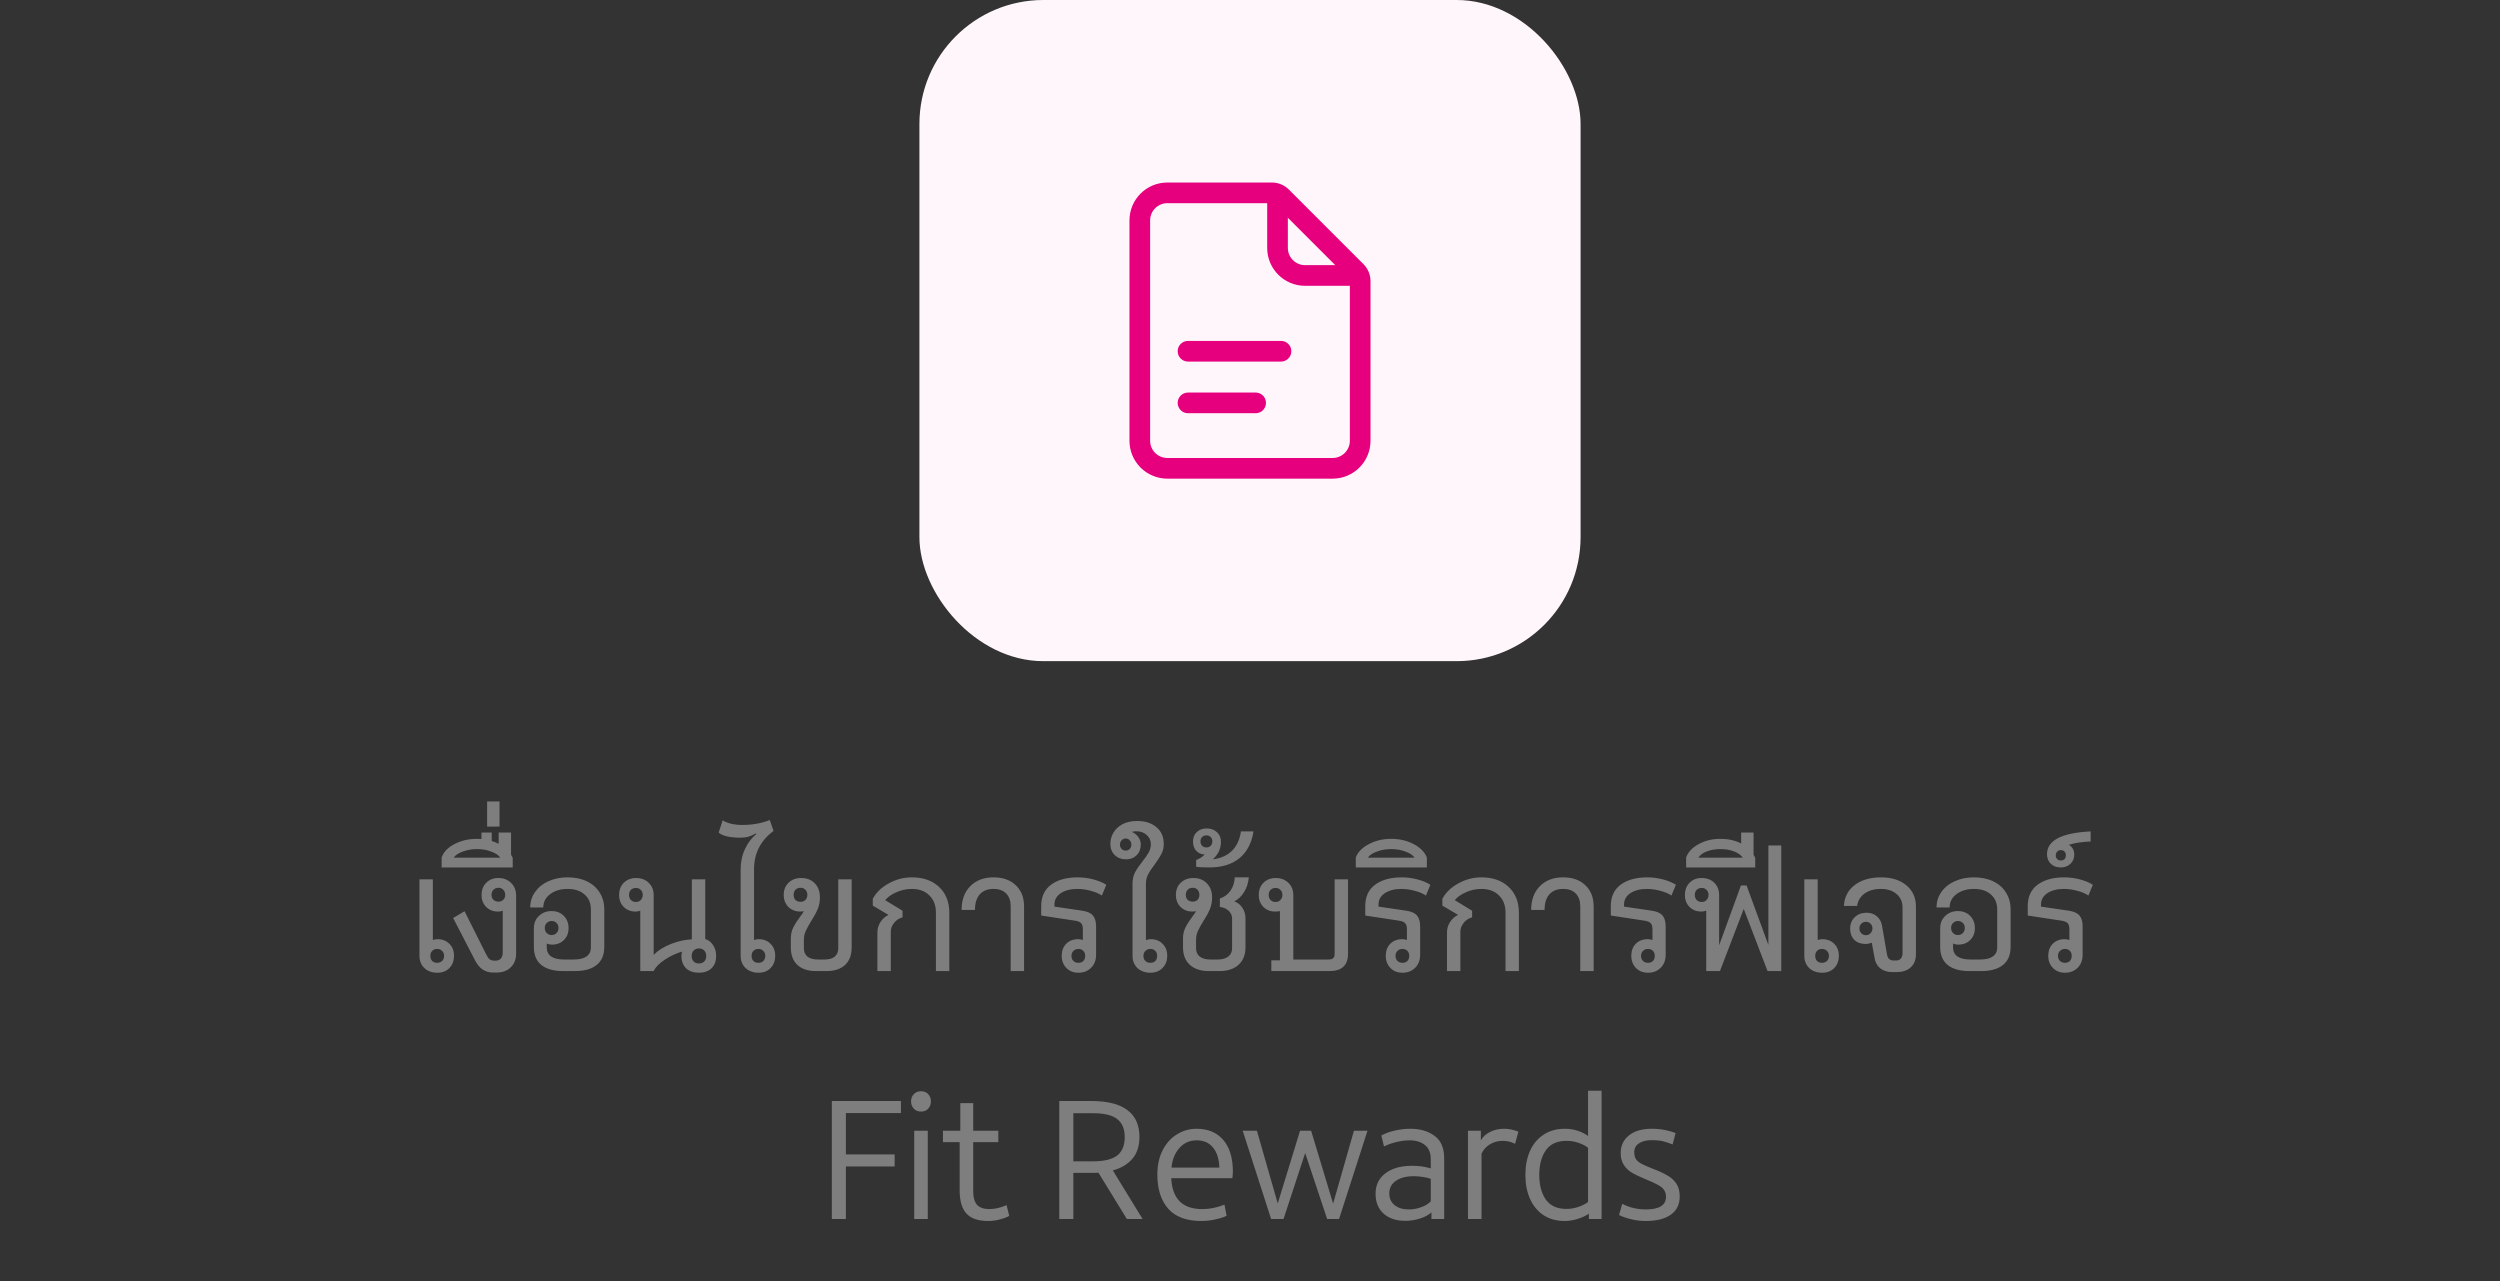 <svg width="242" height="124" viewBox="0 0 242 124" fill="none" xmlns="http://www.w3.org/2000/svg">
<rect x="0" y="0" width="242" height="124" fill="#333333" stroke="none"/>
<rect x="89" width="64" height="64" rx="12" fill="#FFF6FB"/>
<path fill-rule="evenodd" clip-rule="evenodd" d="M132.665 27.219C132.665 26.6 132.42 26.007 131.981 25.569C130.624 24.212 126.12 19.708 124.763 18.351C124.325 17.912 123.732 17.667 123.113 17.667C121.42 17.667 116.22 17.667 112.999 17.667C112.027 17.667 111.093 18.053 110.405 18.74C109.719 19.428 109.332 20.361 109.332 21.333V42.667C109.332 43.639 109.719 44.572 110.405 45.26C111.093 45.947 112.027 46.333 112.999 46.333H128.999C131.024 46.333 132.665 44.692 132.665 42.667V27.219ZM130.665 27.219V42.667C130.665 43.587 129.919 44.333 128.999 44.333H112.999C112.556 44.333 112.133 44.157 111.82 43.845C111.508 43.532 111.332 43.109 111.332 42.667V21.333C111.332 20.891 111.508 20.468 111.82 20.155C112.133 19.843 112.556 19.667 112.999 19.667H123.113C123.201 19.667 123.287 19.701 123.349 19.764L130.568 26.983C130.631 27.045 130.665 27.131 130.665 27.219Z" fill="#E6007E"/>
<path fill-rule="evenodd" clip-rule="evenodd" d="M122.664 19.333V24C122.664 26.025 124.305 27.667 126.331 27.667H130.997C131.549 27.667 131.997 27.219 131.997 26.667C131.997 26.115 131.549 25.667 130.997 25.667H126.331C125.411 25.667 124.664 24.92 124.664 24V19.333C124.664 18.781 124.216 18.333 123.664 18.333C123.112 18.333 122.664 18.781 122.664 19.333Z" fill="#E6007E"/>
<path d="M115 34H124" stroke="#E6007E" stroke-width="2" stroke-linecap="round"/>
<path d="M115 39H121.545" stroke="#E6007E" stroke-width="2" stroke-linecap="round"/>
<path d="M42.331 94.16C41.819 94.16 41.403 94.011 41.083 93.712C40.763 93.403 40.603 93.003 40.603 92.512V85.12H41.899V90.992C42.059 90.939 42.209 90.912 42.347 90.912C42.817 90.912 43.201 91.061 43.499 91.36C43.798 91.659 43.947 92.043 43.947 92.512C43.947 93.003 43.798 93.403 43.499 93.712C43.201 94.011 42.811 94.16 42.331 94.16ZM42.315 93.2C42.507 93.2 42.667 93.141 42.795 93.024C42.923 92.896 42.987 92.731 42.987 92.528C42.987 92.325 42.923 92.165 42.795 92.048C42.667 91.92 42.507 91.856 42.315 91.856C42.113 91.856 41.953 91.92 41.835 92.048C41.718 92.165 41.659 92.325 41.659 92.528C41.659 92.731 41.718 92.896 41.835 93.024C41.953 93.141 42.113 93.2 42.315 93.2ZM47.736 94.144C46.978 94.144 46.403 93.765 46.008 93.008L43.864 88.864L44.968 88.208L47.08 92.416C47.176 92.619 47.282 92.768 47.4 92.864C47.528 92.949 47.682 92.992 47.864 92.992H47.96C48.184 92.992 48.355 92.928 48.472 92.8C48.6 92.661 48.664 92.469 48.664 92.224V88.16C48.504 88.213 48.355 88.24 48.216 88.24C47.746 88.24 47.362 88.091 47.064 87.792C46.765 87.493 46.616 87.109 46.616 86.64C46.616 86.149 46.765 85.755 47.064 85.456C47.373 85.147 47.763 84.992 48.232 84.992C48.744 84.992 49.16 85.152 49.48 85.472C49.8 85.781 49.96 86.197 49.96 86.72V92.304C49.96 92.859 49.784 93.307 49.432 93.648C49.09 93.979 48.621 94.144 48.024 94.144H47.736ZM48.248 87.28C48.44 87.28 48.594 87.221 48.712 87.104C48.84 86.987 48.904 86.827 48.904 86.624C48.904 86.421 48.84 86.256 48.712 86.128C48.594 86 48.44 85.936 48.248 85.936C48.056 85.936 47.896 86 47.768 86.128C47.64 86.256 47.576 86.421 47.576 86.624C47.576 86.816 47.64 86.976 47.768 87.104C47.896 87.221 48.056 87.28 48.248 87.28ZM42.75 83.008C42.942 82.464 43.364 82.027 44.014 81.696C44.654 81.365 45.374 81.2 46.174 81.2L46.606 81.216V80.592H47.598V81.408C47.801 81.472 48.025 81.563 48.27 81.68V80.592H49.47V82.736C49.524 82.821 49.577 82.923 49.63 83.04V83.968H42.75V83.008ZM48.43 83.024C48.26 82.779 47.966 82.581 47.55 82.432C47.134 82.272 46.676 82.192 46.174 82.192C45.673 82.192 45.214 82.272 44.798 82.432C44.372 82.581 44.078 82.779 43.918 83.024H48.43ZM47.153 77.584H48.353V80.016H47.153V77.584ZM54.51 94C53.593 94 52.889 93.803 52.398 93.408C51.918 93.013 51.678 92.432 51.678 91.664V89.856C51.678 89.376 51.838 88.981 52.158 88.672C52.489 88.352 52.9 88.192 53.39 88.192C53.881 88.192 54.276 88.347 54.574 88.656C54.884 88.965 55.038 89.36 55.038 89.84C55.038 90.309 54.889 90.693 54.59 90.992C54.292 91.291 53.902 91.44 53.422 91.44C53.241 91.44 53.076 91.403 52.926 91.328V91.728C52.926 92.101 53.07 92.389 53.358 92.592C53.646 92.784 54.057 92.88 54.59 92.88H55.55C56.084 92.88 56.489 92.784 56.766 92.592C57.054 92.389 57.198 92.101 57.198 91.728V88.032C57.198 87.424 56.996 86.944 56.59 86.592C56.196 86.229 55.646 86.048 54.942 86.048C54.26 86.048 53.694 86.219 53.246 86.56C52.809 86.891 52.59 87.317 52.59 87.84H51.326C51.326 87.285 51.481 86.789 51.79 86.352C52.1 85.904 52.526 85.557 53.07 85.312C53.625 85.056 54.249 84.928 54.942 84.928C55.657 84.928 56.281 85.056 56.814 85.312C57.348 85.568 57.758 85.931 58.046 86.4C58.345 86.869 58.494 87.413 58.494 88.032V91.664C58.494 92.432 58.249 93.013 57.758 93.408C57.268 93.803 56.564 94 55.646 94H54.51ZM53.39 90.512C53.593 90.512 53.753 90.448 53.87 90.32C53.998 90.192 54.062 90.027 54.062 89.824C54.062 89.621 53.998 89.461 53.87 89.344C53.753 89.216 53.593 89.152 53.39 89.152C53.209 89.152 53.054 89.216 52.926 89.344C52.798 89.461 52.734 89.621 52.734 89.824C52.734 90.027 52.798 90.192 52.926 90.32C53.054 90.448 53.209 90.512 53.39 90.512ZM67.659 94.16C67.136 94.16 66.72 94.016 66.411 93.728C66.112 93.429 65.963 93.035 65.963 92.544C65.963 92.384 65.984 92.24 66.027 92.112C65.472 92.272 64.923 92.528 64.379 92.88C63.835 93.232 63.467 93.605 63.275 94H61.979V88.16C61.819 88.213 61.669 88.24 61.531 88.24C61.061 88.24 60.677 88.091 60.379 87.792C60.08 87.493 59.931 87.109 59.931 86.64C59.931 86.149 60.08 85.755 60.379 85.456C60.688 85.147 61.088 84.992 61.579 84.992C62.069 84.992 62.475 85.147 62.795 85.456C63.115 85.765 63.275 86.16 63.275 86.64V92.432C63.68 92.016 64.224 91.669 64.907 91.392C65.6 91.115 66.288 90.96 66.971 90.928V85.12H68.267V90.896C68.597 91.003 68.853 91.205 69.035 91.504C69.227 91.792 69.323 92.139 69.323 92.544C69.323 93.045 69.173 93.44 68.875 93.728C68.576 94.016 68.171 94.16 67.659 94.16ZM61.563 87.312C61.755 87.312 61.909 87.248 62.027 87.12C62.155 86.992 62.219 86.827 62.219 86.624C62.219 86.421 62.155 86.261 62.027 86.144C61.909 86.016 61.755 85.952 61.563 85.952C61.36 85.952 61.195 86.016 61.067 86.144C60.949 86.261 60.891 86.421 60.891 86.624C60.891 86.827 60.949 86.992 61.067 87.12C61.195 87.248 61.36 87.312 61.563 87.312ZM67.659 93.264C67.872 93.264 68.043 93.2 68.171 93.072C68.299 92.944 68.363 92.768 68.363 92.544C68.363 92.32 68.299 92.144 68.171 92.016C68.043 91.877 67.872 91.808 67.659 91.808C67.445 91.808 67.275 91.877 67.147 92.016C67.019 92.144 66.955 92.32 66.955 92.544C66.955 92.768 67.019 92.944 67.147 93.072C67.275 93.2 67.445 93.264 67.659 93.264ZM73.424 94.16C72.923 94.16 72.507 94.011 72.176 93.712C71.856 93.403 71.696 93.003 71.696 92.512V84.16C71.696 83.424 71.84 82.757 72.128 82.16C72.416 81.552 72.779 81.077 73.216 80.736L73.168 80.672C72.88 80.832 72.624 80.944 72.4 81.008C72.187 81.061 71.931 81.088 71.632 81.088C71.174 81.088 70.752 81.045 70.368 80.96C69.984 80.864 69.718 80.741 69.568 80.592L69.952 79.408C70.443 79.707 71.083 79.856 71.872 79.856C72.341 79.856 72.816 79.813 73.296 79.728C73.787 79.632 74.192 79.515 74.512 79.376L74.88 80.432C73.621 81.371 72.992 82.603 72.992 84.128V90.992C73.152 90.939 73.302 90.912 73.44 90.912C73.909 90.912 74.293 91.061 74.592 91.36C74.891 91.659 75.04 92.043 75.04 92.512C75.04 93.003 74.891 93.403 74.592 93.712C74.293 94.011 73.904 94.16 73.424 94.16ZM73.408 93.2C73.611 93.2 73.771 93.141 73.888 93.024C74.016 92.896 74.08 92.731 74.08 92.528C74.08 92.325 74.016 92.165 73.888 92.048C73.771 91.92 73.611 91.856 73.408 91.856C73.216 91.856 73.056 91.92 72.928 92.048C72.811 92.165 72.752 92.325 72.752 92.528C72.752 92.731 72.811 92.896 72.928 93.024C73.056 93.141 73.216 93.2 73.408 93.2ZM78.984 94C78.216 94 77.619 93.803 77.192 93.408C76.766 93.013 76.552 92.448 76.552 91.712V90.832C76.552 90.448 76.632 90.096 76.792 89.776C76.952 89.456 77.176 89.104 77.464 88.72C77.646 88.485 77.763 88.309 77.816 88.192C77.72 88.224 77.608 88.24 77.48 88.24C77.011 88.24 76.622 88.091 76.312 87.792C76.014 87.483 75.864 87.093 75.864 86.624C75.864 86.144 76.019 85.755 76.328 85.456C76.638 85.147 77.048 84.992 77.56 84.992C78.104 84.992 78.542 85.163 78.872 85.504C79.203 85.845 79.368 86.299 79.368 86.864C79.368 87.291 79.294 87.675 79.144 88.016C79.006 88.347 78.798 88.731 78.52 89.168C78.286 89.541 78.11 89.861 77.992 90.128C77.875 90.384 77.816 90.661 77.816 90.96V91.792C77.816 92.144 77.934 92.416 78.168 92.608C78.414 92.789 78.744 92.88 79.16 92.88H79.832C80.248 92.88 80.568 92.789 80.792 92.608C81.027 92.416 81.144 92.144 81.144 91.792V85.12H82.44V91.712C82.44 92.448 82.227 93.013 81.8 93.408C81.374 93.803 80.776 94 80.008 94H78.984ZM77.496 87.296C77.688 87.296 77.843 87.237 77.96 87.12C78.088 86.992 78.152 86.827 78.152 86.624C78.152 86.421 78.088 86.256 77.96 86.128C77.843 86 77.688 85.936 77.496 85.936C77.294 85.936 77.128 86 77 86.128C76.883 86.256 76.824 86.421 76.824 86.624C76.824 86.827 76.883 86.992 77 87.12C77.128 87.237 77.294 87.296 77.496 87.296ZM84.933 90.256C84.933 89.893 85.029 89.563 85.221 89.264C85.424 88.955 85.685 88.72 86.005 88.56L84.485 87.664V87.008C84.805 86.4 85.317 85.904 86.021 85.52C86.725 85.125 87.472 84.928 88.261 84.928C89.37 84.928 90.25 85.237 90.901 85.856C91.562 86.475 91.893 87.307 91.893 88.352V94H90.597V88.352C90.597 87.637 90.383 87.077 89.957 86.672C89.541 86.256 88.975 86.048 88.261 86.048C87.738 86.048 87.242 86.155 86.773 86.368C86.303 86.571 85.941 86.827 85.685 87.136L87.365 88.16V88.8C87.055 88.875 86.789 89.045 86.565 89.312C86.341 89.579 86.229 89.867 86.229 90.176V94H84.933V90.256ZM97.834 87.76C97.834 87.205 97.69 86.784 97.402 86.496C97.114 86.197 96.704 86.048 96.17 86.048C95.594 86.048 95.151 86.224 94.842 86.576C94.533 86.928 94.378 87.429 94.378 88.08H93.082C93.082 87.12 93.359 86.357 93.914 85.792C94.48 85.216 95.231 84.928 96.17 84.928C97.088 84.928 97.808 85.184 98.33 85.696C98.864 86.197 99.13 86.885 99.13 87.76V94H97.834V87.76ZM104.389 94.16C103.909 94.16 103.52 94.005 103.221 93.696C102.922 93.387 102.773 92.992 102.773 92.512C102.773 92.043 102.917 91.659 103.205 91.36C103.504 91.061 103.893 90.912 104.373 90.912C104.512 90.912 104.661 90.939 104.821 90.992V89.968C104.821 89.669 104.762 89.467 104.645 89.36C104.538 89.243 104.341 89.163 104.053 89.12L100.789 88.624V87.712C100.789 86.805 101.104 86.117 101.733 85.648C102.373 85.168 103.237 84.928 104.325 84.928C104.826 84.928 105.322 84.992 105.813 85.12C106.314 85.248 106.741 85.424 107.093 85.648L106.661 86.688C106.362 86.485 105.994 86.331 105.557 86.224C105.13 86.107 104.709 86.048 104.293 86.048C103.632 86.048 103.093 86.187 102.677 86.464C102.272 86.741 102.069 87.109 102.069 87.568V87.76L104.789 88.16C105.269 88.235 105.605 88.389 105.797 88.624C106 88.859 106.101 89.211 106.101 89.68V92.416C106.101 92.939 105.941 93.36 105.621 93.68C105.301 94 104.89 94.16 104.389 94.16ZM104.389 93.2C104.592 93.2 104.752 93.141 104.869 93.024C104.986 92.896 105.045 92.731 105.045 92.528C105.045 92.325 104.986 92.165 104.869 92.048C104.752 91.92 104.592 91.856 104.389 91.856C104.197 91.856 104.037 91.92 103.909 92.048C103.781 92.165 103.717 92.325 103.717 92.528C103.717 92.731 103.781 92.896 103.909 93.024C104.037 93.141 104.197 93.2 104.389 93.2ZM111.356 94.16C110.854 94.16 110.438 94.011 110.108 93.712C109.788 93.403 109.628 93.003 109.628 92.512V85.536C109.628 85.12 109.708 84.757 109.868 84.448C110.038 84.128 110.278 83.776 110.588 83.392C110.865 83.04 111.068 82.747 111.196 82.512C111.334 82.267 111.404 82 111.404 81.712C111.404 81.36 111.27 81.067 111.004 80.832C110.748 80.587 110.401 80.464 109.964 80.464C109.868 80.464 109.734 80.485 109.564 80.528C109.82 80.635 110.028 80.8 110.188 81.024C110.348 81.237 110.428 81.477 110.428 81.744C110.428 82.171 110.294 82.517 110.028 82.784C109.761 83.051 109.42 83.184 109.004 83.184C108.556 83.184 108.188 83.045 107.9 82.768C107.622 82.491 107.484 82.128 107.484 81.68C107.484 81.285 107.585 80.923 107.788 80.592C107.99 80.251 108.284 79.979 108.668 79.776C109.062 79.573 109.532 79.472 110.076 79.472C110.844 79.472 111.462 79.669 111.932 80.064C112.412 80.459 112.652 81.003 112.652 81.696C112.652 82.048 112.577 82.368 112.428 82.656C112.289 82.933 112.07 83.275 111.772 83.68C111.484 84.053 111.27 84.379 111.132 84.656C110.993 84.923 110.924 85.221 110.924 85.552V91.008C111.084 90.944 111.238 90.912 111.388 90.912C111.857 90.912 112.241 91.061 112.54 91.36C112.838 91.659 112.988 92.043 112.988 92.512C112.988 93.003 112.833 93.403 112.524 93.712C112.225 94.011 111.836 94.16 111.356 94.16ZM111.356 93.2C111.558 93.2 111.718 93.141 111.836 93.024C111.953 92.896 112.012 92.731 112.012 92.528C112.012 92.325 111.953 92.165 111.836 92.048C111.718 91.92 111.558 91.856 111.356 91.856C111.164 91.856 111.004 91.92 110.876 92.048C110.748 92.165 110.684 92.325 110.684 92.528C110.684 92.731 110.748 92.896 110.876 93.024C111.004 93.141 111.164 93.2 111.356 93.2ZM108.972 82.336C109.132 82.336 109.26 82.283 109.356 82.176C109.462 82.069 109.516 81.931 109.516 81.76C109.516 81.589 109.462 81.451 109.356 81.344C109.26 81.227 109.132 81.168 108.972 81.168C108.812 81.168 108.678 81.227 108.572 81.344C108.465 81.451 108.412 81.589 108.412 81.76C108.412 81.931 108.465 82.069 108.572 82.176C108.678 82.283 108.812 82.336 108.972 82.336ZM117.011 94C116.232 94 115.619 93.797 115.171 93.392C114.734 92.987 114.515 92.427 114.515 91.712V90.832C114.515 90.448 114.595 90.096 114.755 89.776C114.915 89.456 115.139 89.104 115.427 88.72C115.608 88.485 115.726 88.309 115.779 88.192C115.683 88.224 115.571 88.24 115.443 88.24C114.974 88.24 114.584 88.091 114.275 87.792C113.976 87.483 113.827 87.093 113.827 86.624C113.827 86.144 113.982 85.755 114.291 85.456C114.6 85.147 115.011 84.992 115.523 84.992C116.067 84.992 116.504 85.168 116.835 85.52C117.166 85.861 117.331 86.309 117.331 86.864C117.331 87.301 117.256 87.691 117.107 88.032C116.968 88.363 116.76 88.741 116.483 89.168C116.248 89.541 116.072 89.861 115.955 90.128C115.838 90.384 115.779 90.661 115.779 90.96V91.792C115.779 92.133 115.896 92.4 116.131 92.592C116.376 92.784 116.712 92.88 117.139 92.88H117.891C118.318 92.88 118.654 92.784 118.899 92.592C119.144 92.4 119.267 92.133 119.267 91.792V88.944C119.267 88.635 119.16 88.379 118.947 88.176C118.734 87.963 118.446 87.835 118.083 87.792V86.976C118.51 86.837 118.851 86.587 119.107 86.224C119.363 85.861 119.502 85.429 119.523 84.928H120.883C120.84 85.461 120.686 85.941 120.419 86.368C120.152 86.784 119.838 87.077 119.475 87.248C119.806 87.365 120.067 87.573 120.259 87.872C120.462 88.171 120.563 88.517 120.563 88.912V91.712C120.563 92.427 120.339 92.987 119.891 93.392C119.443 93.797 118.83 94 118.051 94H117.011ZM115.459 87.28C115.651 87.28 115.806 87.221 115.923 87.104C116.04 86.987 116.099 86.827 116.099 86.624C116.099 86.421 116.04 86.256 115.923 86.128C115.806 86 115.651 85.936 115.459 85.936C115.256 85.936 115.091 86 114.963 86.128C114.846 86.256 114.787 86.421 114.787 86.624C114.787 86.827 114.846 86.987 114.963 87.104C115.091 87.221 115.256 87.28 115.459 87.28ZM117.052 83.968C116.444 83.968 116.022 83.947 115.788 83.904V83.248C116.108 83.131 116.385 82.955 116.62 82.72C116.268 82.699 115.99 82.576 115.788 82.352C115.585 82.128 115.484 81.824 115.484 81.44C115.484 81.067 115.606 80.768 115.852 80.544C116.097 80.309 116.417 80.192 116.812 80.192C117.217 80.192 117.548 80.315 117.804 80.56C118.06 80.795 118.188 81.104 118.188 81.488C118.188 81.819 118.118 82.133 117.98 82.432C117.83 82.731 117.633 82.981 117.388 83.184C118.145 83.099 118.764 82.827 119.244 82.368C119.713 81.909 120.006 81.28 120.124 80.48H121.34C121.158 81.611 120.705 82.475 119.98 83.072C119.254 83.669 118.278 83.968 117.052 83.968ZM116.78 82.032C116.95 82.032 117.089 81.979 117.196 81.872C117.302 81.755 117.356 81.611 117.356 81.44C117.356 81.269 117.302 81.131 117.196 81.024C117.089 80.917 116.95 80.864 116.78 80.864C116.609 80.864 116.47 80.917 116.364 81.024C116.257 81.131 116.204 81.269 116.204 81.44C116.204 81.611 116.257 81.755 116.364 81.872C116.47 81.979 116.609 82.032 116.78 82.032ZM123.065 92.96H123.897V88.192C123.737 88.224 123.588 88.24 123.449 88.24C122.98 88.24 122.596 88.091 122.297 87.792C121.999 87.493 121.849 87.109 121.849 86.64C121.849 86.149 121.999 85.755 122.297 85.456C122.607 85.147 123.007 84.992 123.497 84.992C123.988 84.992 124.393 85.147 124.713 85.456C125.033 85.765 125.193 86.16 125.193 86.64V92.88H128.633C129.007 92.88 129.193 92.704 129.193 92.352V85.12H130.489V92.32C130.489 93.44 129.892 94 128.697 94H123.065V92.96ZM123.481 87.312C123.673 87.312 123.828 87.248 123.945 87.12C124.073 86.992 124.137 86.827 124.137 86.624C124.137 86.421 124.073 86.261 123.945 86.144C123.828 86.016 123.673 85.952 123.481 85.952C123.279 85.952 123.113 86.016 122.985 86.144C122.868 86.261 122.809 86.421 122.809 86.624C122.809 86.827 122.868 86.992 122.985 87.12C123.113 87.248 123.279 87.312 123.481 87.312ZM135.758 94.16C135.278 94.16 134.888 94.005 134.59 93.696C134.291 93.387 134.142 92.992 134.142 92.512C134.142 92.043 134.286 91.659 134.574 91.36C134.872 91.061 135.262 90.912 135.742 90.912C135.88 90.912 136.03 90.939 136.19 90.992V89.968C136.19 89.669 136.131 89.467 136.014 89.36C135.907 89.243 135.71 89.163 135.422 89.12L132.158 88.624V87.712C132.158 86.805 132.472 86.117 133.102 85.648C133.742 85.168 134.606 84.928 135.694 84.928C136.195 84.928 136.691 84.992 137.182 85.12C137.683 85.248 138.11 85.424 138.462 85.648L138.03 86.688C137.731 86.485 137.363 86.331 136.926 86.224C136.499 86.107 136.078 86.048 135.662 86.048C135 86.048 134.462 86.187 134.046 86.464C133.64 86.741 133.438 87.109 133.438 87.568V87.76L136.158 88.16C136.638 88.235 136.974 88.389 137.166 88.624C137.368 88.859 137.47 89.211 137.47 89.68V92.416C137.47 92.939 137.31 93.36 136.99 93.68C136.67 94 136.259 94.16 135.758 94.16ZM135.758 93.2C135.96 93.2 136.12 93.141 136.238 93.024C136.355 92.896 136.414 92.731 136.414 92.528C136.414 92.325 136.355 92.165 136.238 92.048C136.12 91.92 135.96 91.856 135.758 91.856C135.566 91.856 135.406 91.92 135.278 92.048C135.15 92.165 135.086 92.325 135.086 92.528C135.086 92.731 135.15 92.896 135.278 93.024C135.406 93.141 135.566 93.2 135.758 93.2ZM131.239 83.008C131.431 82.485 131.852 82.053 132.503 81.712C133.143 81.371 133.868 81.2 134.679 81.2C135.479 81.2 136.204 81.371 136.855 81.712C137.495 82.053 137.916 82.485 138.119 83.008V83.968H131.239V83.008ZM136.935 83.024C136.764 82.779 136.471 82.581 136.055 82.432C135.639 82.272 135.18 82.192 134.679 82.192C134.167 82.192 133.703 82.272 133.287 82.432C132.86 82.581 132.567 82.779 132.407 83.024H136.935ZM140.069 90.256C140.069 89.893 140.165 89.563 140.357 89.264C140.559 88.955 140.821 88.72 141.141 88.56L139.621 87.664V87.008C139.941 86.4 140.453 85.904 141.157 85.52C141.861 85.125 142.607 84.928 143.397 84.928C144.506 84.928 145.386 85.237 146.037 85.856C146.698 86.475 147.029 87.307 147.029 88.352V94H145.733V88.352C145.733 87.637 145.519 87.077 145.093 86.672C144.677 86.256 144.111 86.048 143.397 86.048C142.874 86.048 142.378 86.155 141.909 86.368C141.439 86.571 141.077 86.827 140.821 87.136L142.501 88.16V88.8C142.191 88.875 141.925 89.045 141.701 89.312C141.477 89.579 141.365 89.867 141.365 90.176V94H140.069V90.256ZM152.97 87.76C152.97 87.205 152.826 86.784 152.538 86.496C152.25 86.197 151.839 86.048 151.306 86.048C150.73 86.048 150.287 86.224 149.978 86.576C149.668 86.928 149.514 87.429 149.514 88.08H148.218C148.218 87.12 148.495 86.357 149.05 85.792C149.615 85.216 150.367 84.928 151.306 84.928C152.223 84.928 152.943 85.184 153.466 85.696C153.999 86.197 154.266 86.885 154.266 87.76V94H152.97V87.76ZM159.525 94.16C159.045 94.16 158.655 94.005 158.357 93.696C158.058 93.387 157.909 92.992 157.909 92.512C157.909 92.043 158.053 91.659 158.341 91.36C158.639 91.061 159.029 90.912 159.509 90.912C159.647 90.912 159.797 90.939 159.957 90.992V89.968C159.957 89.669 159.898 89.467 159.781 89.36C159.674 89.243 159.477 89.163 159.189 89.12L155.925 88.624V87.712C155.925 86.805 156.239 86.117 156.869 85.648C157.509 85.168 158.373 84.928 159.461 84.928C159.962 84.928 160.458 84.992 160.949 85.12C161.45 85.248 161.877 85.424 162.229 85.648L161.797 86.688C161.498 86.485 161.13 86.331 160.693 86.224C160.266 86.107 159.845 86.048 159.429 86.048C158.767 86.048 158.229 86.187 157.813 86.464C157.407 86.741 157.205 87.109 157.205 87.568V87.76L159.925 88.16C160.405 88.235 160.741 88.389 160.933 88.624C161.135 88.859 161.237 89.211 161.237 89.68V92.416C161.237 92.939 161.077 93.36 160.757 93.68C160.437 94 160.026 94.16 159.525 94.16ZM159.525 93.2C159.727 93.2 159.887 93.141 160.005 93.024C160.122 92.896 160.181 92.731 160.181 92.528C160.181 92.325 160.122 92.165 160.005 92.048C159.887 91.92 159.727 91.856 159.525 91.856C159.333 91.856 159.173 91.92 159.045 92.048C158.917 92.165 158.853 92.325 158.853 92.528C158.853 92.731 158.917 92.896 159.045 93.024C159.173 93.141 159.333 93.2 159.525 93.2ZM165.163 88.144C165.025 88.208 164.87 88.24 164.699 88.24C164.23 88.24 163.846 88.091 163.547 87.792C163.249 87.493 163.099 87.109 163.099 86.64C163.099 86.149 163.249 85.755 163.547 85.456C163.846 85.147 164.235 84.992 164.715 84.992C165.227 84.992 165.638 85.147 165.947 85.456C166.257 85.765 166.411 86.16 166.411 86.64V91.504L168.523 85.712H169.067L171.179 91.472V81.84H172.427V94H171.099L168.795 87.984L166.491 94H165.163V88.144ZM164.731 87.312C164.923 87.312 165.078 87.248 165.195 87.12C165.323 86.992 165.387 86.827 165.387 86.624C165.387 86.421 165.323 86.261 165.195 86.144C165.078 86.016 164.923 85.952 164.731 85.952C164.529 85.952 164.363 86.016 164.235 86.144C164.118 86.261 164.059 86.421 164.059 86.624C164.059 86.827 164.118 86.992 164.235 87.12C164.363 87.248 164.529 87.312 164.731 87.312ZM163.217 83.008C163.409 82.475 163.814 82.043 164.433 81.712C165.041 81.371 165.745 81.2 166.545 81.2C167.302 81.2 167.969 81.349 168.545 81.648V80.592H169.745V82.736C169.798 82.821 169.852 82.923 169.905 83.04V83.968H163.217V83.008ZM168.705 83.024C168.524 82.768 168.241 82.565 167.857 82.416C167.473 82.267 167.036 82.192 166.545 82.192C166.044 82.192 165.601 82.267 165.217 82.416C164.833 82.565 164.561 82.768 164.401 83.024H168.705ZM176.385 94.16C175.873 94.16 175.457 94.011 175.137 93.712C174.817 93.403 174.657 93.003 174.657 92.512V85.12H175.953V90.992C176.113 90.939 176.262 90.912 176.401 90.912C176.87 90.912 177.254 91.061 177.553 91.36C177.852 91.659 178.001 92.043 178.001 92.512C178.001 93.003 177.852 93.403 177.553 93.712C177.254 94.011 176.865 94.16 176.385 94.16ZM176.369 93.2C176.561 93.2 176.721 93.141 176.849 93.024C176.977 92.896 177.041 92.731 177.041 92.528C177.041 92.325 176.977 92.165 176.849 92.048C176.721 91.92 176.561 91.856 176.369 91.856C176.166 91.856 176.006 91.92 175.889 92.048C175.772 92.165 175.713 92.325 175.713 92.528C175.713 92.731 175.772 92.896 175.889 93.024C176.006 93.141 176.166 93.2 176.369 93.2ZM183.158 94.096C182.71 94.096 182.331 93.979 182.022 93.744C181.723 93.509 181.537 93.179 181.462 92.752L181.19 91.248C180.987 91.333 180.785 91.376 180.582 91.376C180.134 91.376 179.771 91.243 179.494 90.976C179.227 90.699 179.094 90.336 179.094 89.888C179.094 89.44 179.243 89.072 179.542 88.784C179.841 88.496 180.219 88.352 180.678 88.352C181.083 88.352 181.419 88.469 181.686 88.704C181.953 88.928 182.118 89.232 182.182 89.616L182.662 92.4C182.694 92.581 182.763 92.725 182.87 92.832C182.987 92.928 183.126 92.976 183.286 92.976H183.542C183.734 92.976 183.883 92.917 183.99 92.8C184.107 92.672 184.166 92.501 184.166 92.288V87.84C184.166 87.307 183.974 86.875 183.59 86.544C183.206 86.213 182.699 86.048 182.07 86.048C181.43 86.048 180.902 86.197 180.486 86.496C180.081 86.795 179.841 87.195 179.766 87.696H178.486C178.539 86.843 178.886 86.171 179.526 85.68C180.177 85.179 181.03 84.928 182.086 84.928C183.11 84.928 183.926 85.184 184.534 85.696C185.153 86.208 185.462 86.896 185.462 87.76V92.384C185.462 92.917 185.291 93.339 184.95 93.648C184.619 93.947 184.171 94.096 183.606 94.096H183.158ZM180.63 90.528C180.801 90.528 180.945 90.464 181.062 90.336C181.19 90.208 181.254 90.053 181.254 89.872C181.254 89.691 181.195 89.541 181.078 89.424C180.961 89.296 180.811 89.232 180.63 89.232C180.449 89.232 180.294 89.296 180.166 89.424C180.049 89.541 179.99 89.691 179.99 89.872C179.99 90.053 180.049 90.208 180.166 90.336C180.294 90.464 180.449 90.528 180.63 90.528ZM190.642 94C189.724 94 189.02 93.803 188.53 93.408C188.05 93.013 187.81 92.432 187.81 91.664V89.856C187.81 89.376 187.97 88.981 188.29 88.672C188.62 88.352 189.031 88.192 189.522 88.192C190.012 88.192 190.407 88.347 190.706 88.656C191.015 88.965 191.17 89.36 191.17 89.84C191.17 90.309 191.02 90.693 190.722 90.992C190.423 91.291 190.034 91.44 189.554 91.44C189.372 91.44 189.207 91.403 189.058 91.328V91.728C189.058 92.101 189.202 92.389 189.49 92.592C189.778 92.784 190.188 92.88 190.722 92.88H191.682C192.215 92.88 192.62 92.784 192.898 92.592C193.186 92.389 193.33 92.101 193.33 91.728V88.032C193.33 87.424 193.127 86.944 192.722 86.592C192.327 86.229 191.778 86.048 191.074 86.048C190.391 86.048 189.826 86.219 189.378 86.56C188.94 86.891 188.722 87.317 188.722 87.84H187.458C187.458 87.285 187.612 86.789 187.922 86.352C188.231 85.904 188.658 85.557 189.202 85.312C189.756 85.056 190.38 84.928 191.074 84.928C191.788 84.928 192.412 85.056 192.946 85.312C193.479 85.568 193.89 85.931 194.178 86.4C194.476 86.869 194.626 87.413 194.626 88.032V91.664C194.626 92.432 194.38 93.013 193.89 93.408C193.399 93.803 192.695 94 191.778 94H190.642ZM189.522 90.512C189.724 90.512 189.884 90.448 190.002 90.32C190.13 90.192 190.194 90.027 190.194 89.824C190.194 89.621 190.13 89.461 190.002 89.344C189.884 89.216 189.724 89.152 189.522 89.152C189.34 89.152 189.186 89.216 189.058 89.344C188.93 89.461 188.866 89.621 188.866 89.824C188.866 90.027 188.93 90.192 189.058 90.32C189.186 90.448 189.34 90.512 189.522 90.512ZM199.886 94.16C199.406 94.16 199.017 94.005 198.718 93.696C198.419 93.387 198.27 92.992 198.27 92.512C198.27 92.043 198.414 91.659 198.702 91.36C199.001 91.061 199.39 90.912 199.87 90.912C200.009 90.912 200.158 90.939 200.318 90.992V89.968C200.318 89.669 200.259 89.467 200.142 89.36C200.035 89.243 199.838 89.163 199.55 89.12L196.286 88.624V87.712C196.286 86.805 196.601 86.117 197.23 85.648C197.87 85.168 198.734 84.928 199.822 84.928C200.323 84.928 200.819 84.992 201.31 85.12C201.811 85.248 202.238 85.424 202.59 85.648L202.158 86.688C201.859 86.485 201.491 86.331 201.054 86.224C200.627 86.107 200.206 86.048 199.79 86.048C199.129 86.048 198.59 86.187 198.174 86.464C197.769 86.741 197.566 87.109 197.566 87.568V87.76L200.286 88.16C200.766 88.235 201.102 88.389 201.294 88.624C201.497 88.859 201.598 89.211 201.598 89.68V92.416C201.598 92.939 201.438 93.36 201.118 93.68C200.798 94 200.387 94.16 199.886 94.16ZM199.886 93.2C200.089 93.2 200.249 93.141 200.366 93.024C200.483 92.896 200.542 92.731 200.542 92.528C200.542 92.325 200.483 92.165 200.366 92.048C200.249 91.92 200.089 91.856 199.886 91.856C199.694 91.856 199.534 91.92 199.406 92.048C199.278 92.165 199.214 92.325 199.214 92.528C199.214 92.731 199.278 92.896 199.406 93.024C199.534 93.141 199.694 93.2 199.886 93.2ZM199.478 83.968C199.084 83.968 198.764 83.851 198.518 83.616C198.273 83.371 198.15 83.061 198.15 82.688C198.15 81.355 199.558 80.619 202.374 80.48V81.456C201.553 81.488 200.849 81.595 200.262 81.776C200.614 81.989 200.79 82.304 200.79 82.72C200.79 83.083 200.668 83.381 200.422 83.616C200.177 83.851 199.862 83.968 199.478 83.968ZM199.478 83.296C199.628 83.296 199.75 83.253 199.846 83.168C199.932 83.072 199.974 82.949 199.974 82.8C199.974 82.651 199.932 82.528 199.846 82.432C199.75 82.336 199.628 82.288 199.478 82.288C199.34 82.288 199.228 82.336 199.142 82.432C199.046 82.528 198.998 82.651 198.998 82.8C198.998 82.949 199.046 83.072 199.142 83.168C199.228 83.253 199.34 83.296 199.478 83.296ZM80.521 106.576H87.209V107.744H81.881V111.744H86.601V112.912H81.881V118H80.521V106.576ZM88.496 109.456H89.808V118H88.496V109.456ZM89.152 107.6C88.874 107.6 88.645 107.509 88.464 107.328C88.282 107.136 88.192 106.896 88.192 106.608C88.192 106.32 88.282 106.085 88.464 105.904C88.645 105.723 88.874 105.632 89.152 105.632C89.44 105.632 89.669 105.723 89.84 105.904C90.021 106.085 90.112 106.32 90.112 106.608C90.112 106.896 90.021 107.136 89.84 107.328C89.669 107.509 89.44 107.6 89.152 107.6ZM95.646 118.192C94.697 118.192 93.998 117.952 93.55 117.472C93.113 116.992 92.894 116.24 92.894 115.216V110.56H91.278V109.456H92.958V106.784H94.206V109.456H96.638V110.56H94.206V115.312C94.206 115.909 94.329 116.347 94.574 116.624C94.83 116.901 95.23 117.04 95.774 117.04C96.297 117.04 96.852 116.912 97.438 116.656L97.694 117.696C97.481 117.824 97.188 117.936 96.814 118.032C96.451 118.139 96.062 118.192 95.646 118.192ZM102.538 106.576H105.626C107.194 106.576 108.362 106.869 109.13 107.456C109.908 108.032 110.298 108.901 110.298 110.064C110.298 110.949 110.063 111.659 109.594 112.192C109.135 112.715 108.511 113.083 107.722 113.296L110.602 118H109.082L106.33 113.52L105.786 113.536H103.898V118H102.538V106.576ZM105.786 112.416C106.863 112.416 107.647 112.229 108.138 111.856C108.628 111.472 108.874 110.88 108.874 110.08C108.874 109.28 108.628 108.693 108.138 108.32C107.658 107.947 106.879 107.76 105.802 107.76H103.898V112.416H105.786ZM116.288 118.192C114.848 118.192 113.776 117.792 113.072 116.992C112.379 116.192 112.032 115.099 112.032 113.712C112.032 112.784 112.208 111.984 112.56 111.312C112.912 110.64 113.376 110.133 113.952 109.792C114.528 109.44 115.152 109.264 115.824 109.264C116.923 109.264 117.782 109.621 118.4 110.336C119.03 111.051 119.344 112.091 119.344 113.456C119.344 113.499 119.328 113.696 119.296 114.048H113.376C113.472 116.043 114.47 117.04 116.368 117.04C117.104 117.04 117.824 116.896 118.528 116.608L118.736 117.68C118.544 117.797 118.214 117.909 117.744 118.016C117.275 118.133 116.79 118.192 116.288 118.192ZM118.032 113.024C118.011 112.203 117.808 111.557 117.424 111.088C117.051 110.619 116.523 110.384 115.84 110.384C115.147 110.384 114.582 110.64 114.144 111.152C113.707 111.664 113.462 112.288 113.408 113.024H118.032ZM120.293 109.456H121.669L123.685 116.496L125.845 109.456H126.917L129.045 116.512L131.061 109.456H132.373L129.621 118H128.469L126.341 111.616L124.245 118H123.045L120.293 109.456ZM136.035 118.176C135.15 118.176 134.446 117.941 133.923 117.472C133.411 117.003 133.155 116.363 133.155 115.552C133.155 114.72 133.47 114.064 134.099 113.584C134.739 113.093 135.603 112.848 136.691 112.848C137.353 112.848 137.955 112.933 138.499 113.104V112.224C138.499 111.584 138.307 111.12 137.923 110.832C137.55 110.533 137.059 110.384 136.451 110.384C136.067 110.384 135.646 110.437 135.187 110.544C134.739 110.651 134.334 110.795 133.971 110.976L133.715 109.92C134.067 109.717 134.499 109.557 135.011 109.44C135.523 109.323 136.03 109.264 136.531 109.264C137.47 109.264 138.249 109.493 138.867 109.952C139.486 110.4 139.795 111.12 139.795 112.112V118H138.563V117.36C138.297 117.605 137.929 117.803 137.459 117.952C136.99 118.101 136.515 118.176 136.035 118.176ZM136.371 117.072C136.766 117.072 137.161 117.003 137.555 116.864C137.961 116.725 138.275 116.533 138.499 116.288V114.112C138.318 114.037 138.078 113.979 137.779 113.936C137.481 113.883 137.171 113.856 136.851 113.856C136.126 113.856 135.55 114.005 135.123 114.304C134.697 114.592 134.483 114.997 134.483 115.52C134.483 116 134.654 116.379 134.995 116.656C135.337 116.933 135.795 117.072 136.371 117.072ZM142.099 109.456H143.347V110.384C143.539 110.043 143.838 109.771 144.243 109.568C144.648 109.365 145.096 109.264 145.587 109.264C146.067 109.264 146.531 109.36 146.979 109.552L146.659 110.72C146.286 110.528 145.88 110.432 145.443 110.432C145.006 110.432 144.6 110.544 144.227 110.768C143.864 110.981 143.592 111.285 143.411 111.68V118H142.099V109.456ZM151.466 118.192C150.677 118.192 149.994 118.005 149.418 117.632C148.842 117.248 148.405 116.72 148.106 116.048C147.808 115.376 147.658 114.603 147.658 113.728C147.658 112.853 147.808 112.08 148.106 111.408C148.405 110.736 148.842 110.213 149.418 109.84C149.994 109.456 150.677 109.264 151.466 109.264C151.936 109.264 152.368 109.333 152.762 109.472C153.168 109.611 153.488 109.776 153.722 109.968V105.584H155.034V118H153.802V117.488C153.482 117.701 153.109 117.872 152.682 118C152.266 118.128 151.861 118.192 151.466 118.192ZM149.002 113.728C149.002 114.72 149.216 115.52 149.642 116.128C150.069 116.725 150.736 117.024 151.642 117.024C152.016 117.024 152.394 116.96 152.778 116.832C153.162 116.704 153.477 116.544 153.722 116.352V111.104C153.52 110.933 153.226 110.779 152.842 110.64C152.458 110.501 152.058 110.432 151.642 110.432C150.736 110.432 150.069 110.736 149.642 111.344C149.216 111.941 149.002 112.736 149.002 113.728ZM159.3 118.192C158.841 118.192 158.388 118.139 157.94 118.032C157.502 117.936 157.097 117.797 156.724 117.616L157.028 116.528C157.721 116.891 158.484 117.072 159.316 117.072C160.617 117.072 161.268 116.667 161.268 115.856C161.268 115.579 161.204 115.355 161.076 115.184C160.958 115.003 160.766 114.843 160.5 114.704C160.244 114.555 159.838 114.368 159.284 114.144C158.74 113.92 158.302 113.712 157.972 113.52C157.652 113.328 157.39 113.077 157.188 112.768C156.985 112.459 156.884 112.075 156.884 111.616C156.884 110.901 157.15 110.331 157.684 109.904C158.228 109.477 158.958 109.264 159.876 109.264C160.356 109.264 160.798 109.307 161.204 109.392C161.609 109.477 161.94 109.573 162.196 109.68L161.908 110.784C161.598 110.656 161.3 110.555 161.012 110.48C160.724 110.405 160.34 110.368 159.86 110.368C159.369 110.368 158.969 110.469 158.66 110.672C158.35 110.864 158.196 111.152 158.196 111.536C158.196 111.813 158.254 112.043 158.372 112.224C158.5 112.395 158.686 112.544 158.932 112.672C159.177 112.8 159.545 112.96 160.036 113.152C160.622 113.376 161.092 113.595 161.444 113.808C161.806 114.021 162.089 114.288 162.292 114.608C162.494 114.928 162.596 115.328 162.596 115.808C162.596 116.587 162.308 117.179 161.732 117.584C161.166 117.989 160.356 118.192 159.3 118.192Z" fill="#7E7E7E"/>
</svg>
